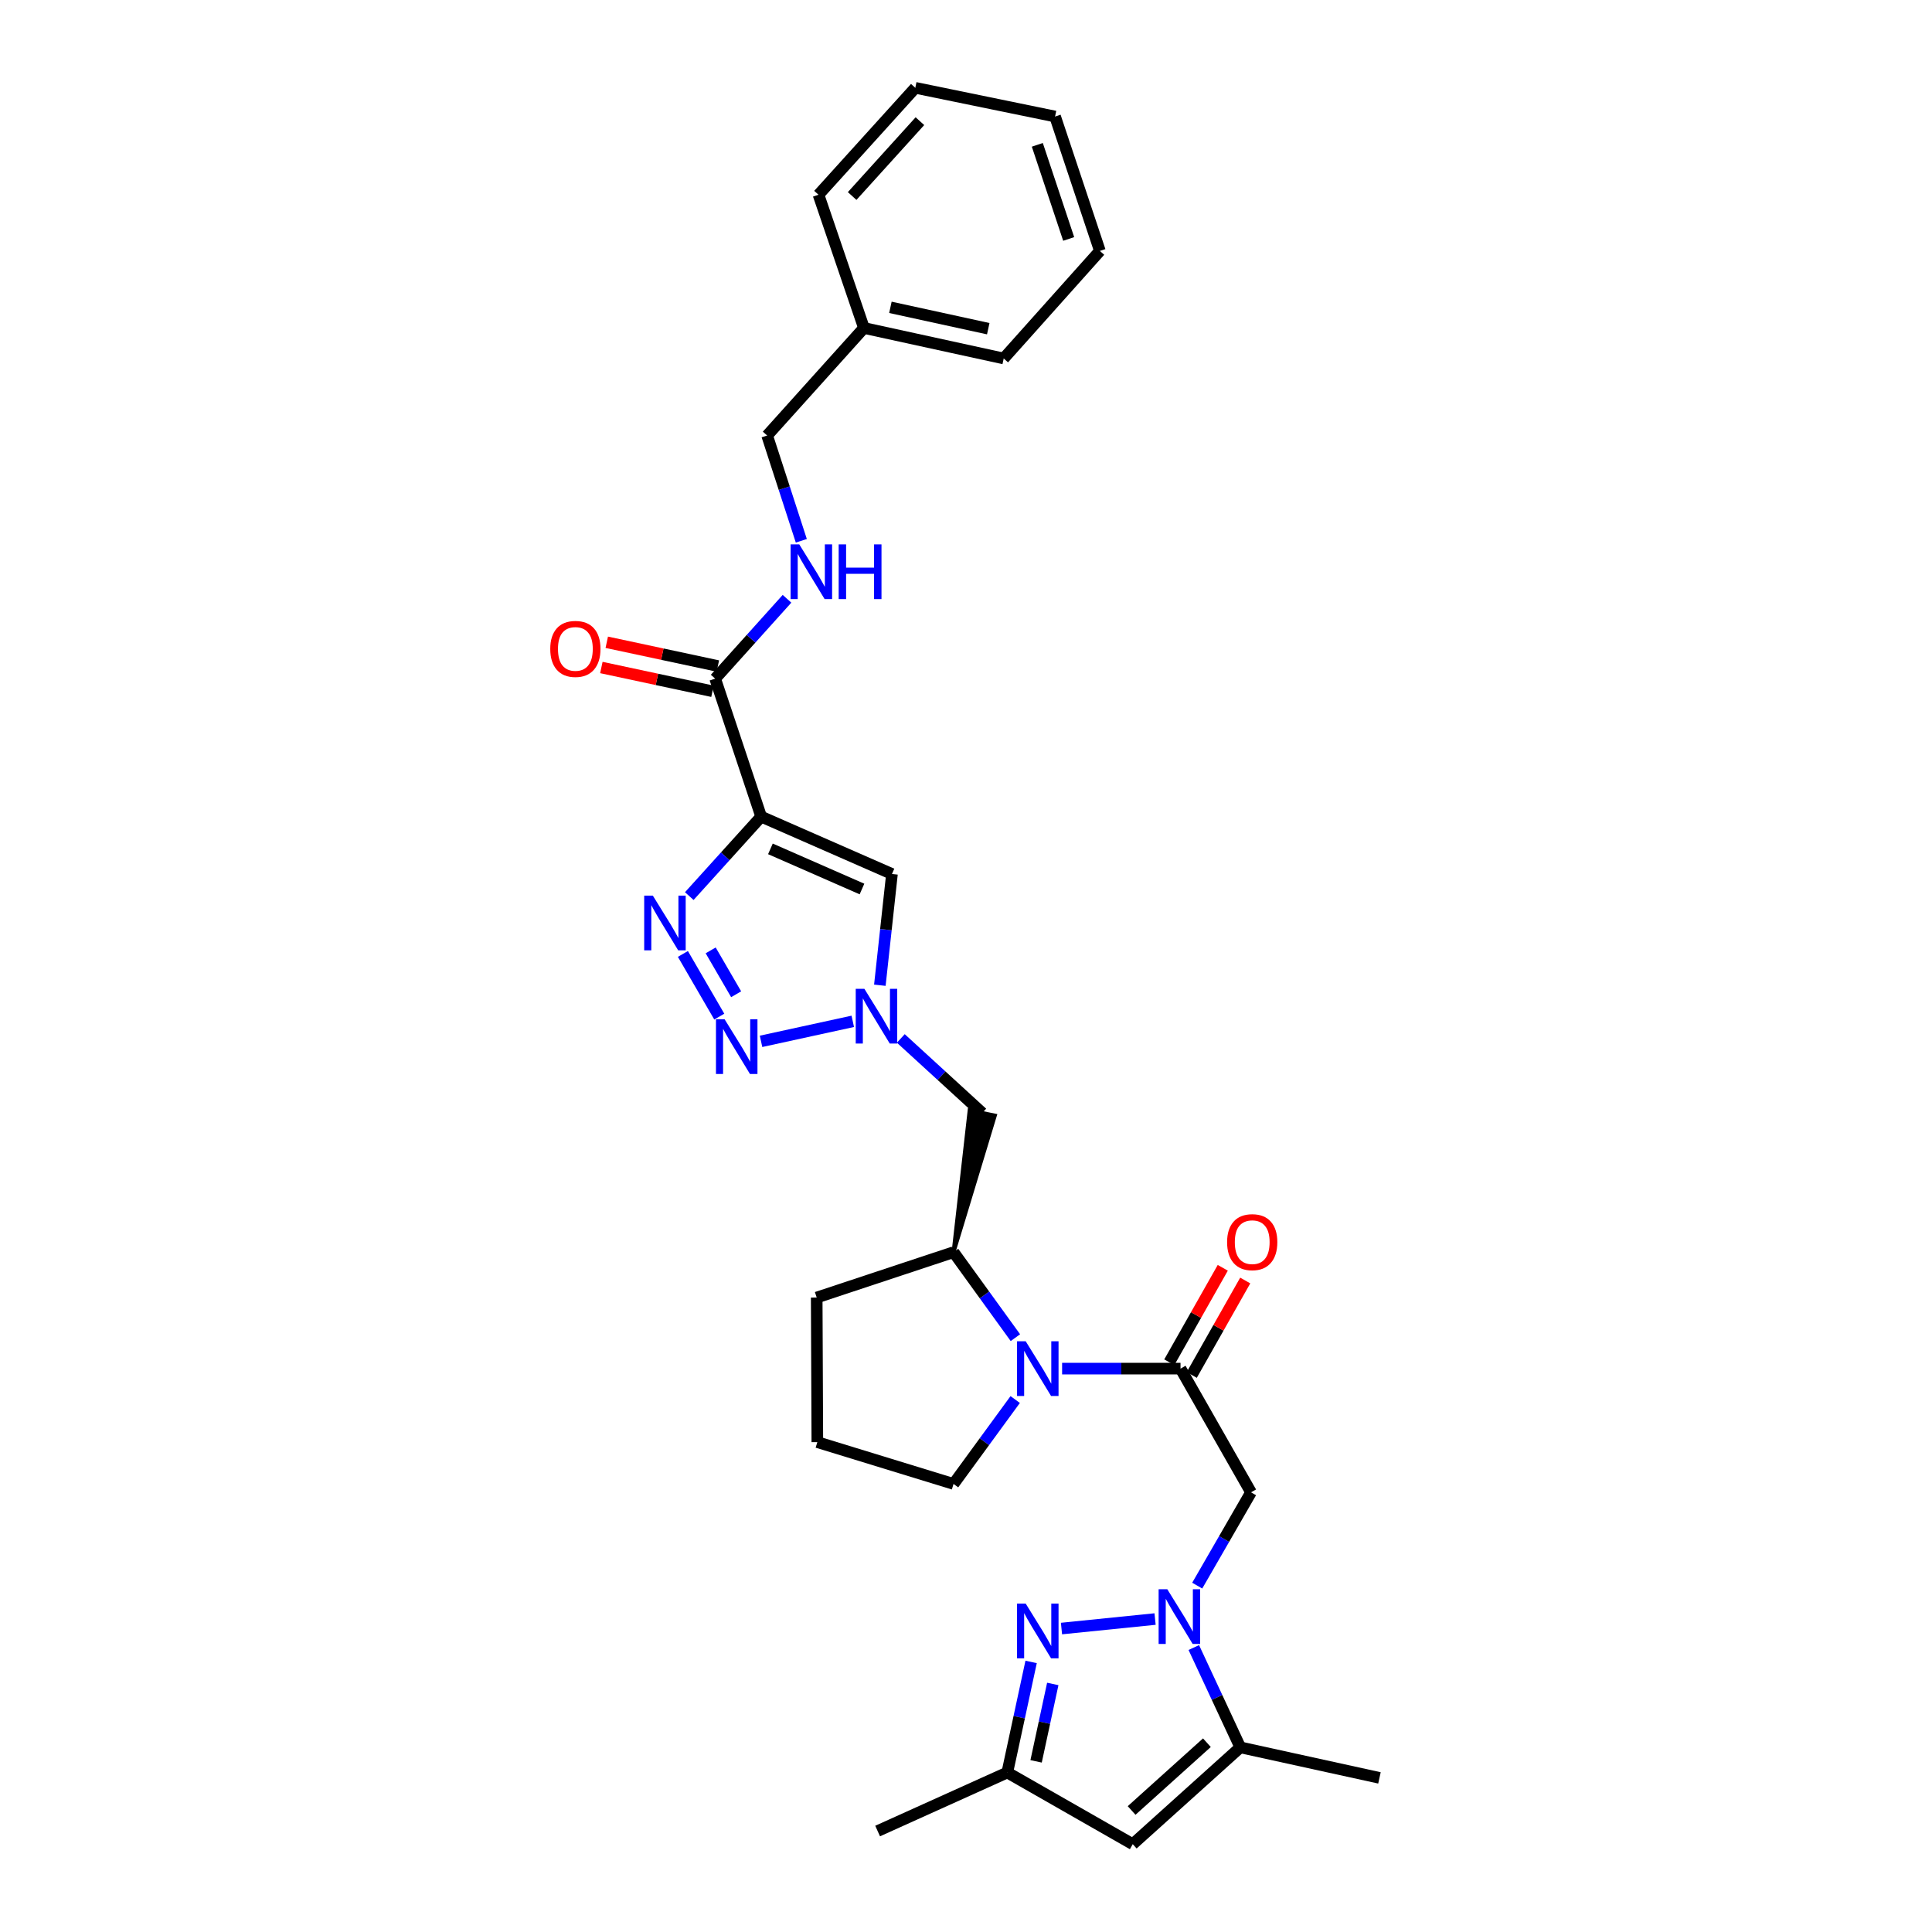 <?xml version='1.0' encoding='iso-8859-1'?>
<svg version='1.1' baseProfile='full'
              xmlns='http://www.w3.org/2000/svg'
                      xmlns:rdkit='http://www.rdkit.org/xml'
                      xmlns:xlink='http://www.w3.org/1999/xlink'
                  xml:space='preserve'
width='1000px' height='1000px' viewBox='0 0 1000 1000'>
<!-- END OF HEADER -->
<rect style='opacity:1.0;fill:#FFFFFF;stroke:none' width='1000' height='1000' x='0' y='0'> </rect>
<path class='bond-3' d='M 597.862,838.013 L 549.425,842.932' style='fill:none;fill-rule:evenodd;stroke:#0000FF;stroke-width:6px;stroke-linecap:butt;stroke-linejoin:miter;stroke-opacity:1' />
<path class='bond-7' d='M 619.68,820.719 L 633.603,796.575' style='fill:none;fill-rule:evenodd;stroke:#0000FF;stroke-width:6px;stroke-linecap:butt;stroke-linejoin:miter;stroke-opacity:1' />
<path class='bond-7' d='M 633.603,796.575 L 647.527,772.43' style='fill:none;fill-rule:evenodd;stroke:#000000;stroke-width:6px;stroke-linecap:butt;stroke-linejoin:miter;stroke-opacity:1' />
<path class='bond-9' d='M 617.909,852.762 L 629.942,878.596' style='fill:none;fill-rule:evenodd;stroke:#0000FF;stroke-width:6px;stroke-linecap:butt;stroke-linejoin:miter;stroke-opacity:1' />
<path class='bond-9' d='M 629.942,878.596 L 641.976,904.43' style='fill:none;fill-rule:evenodd;stroke:#000000;stroke-width:6px;stroke-linecap:butt;stroke-linejoin:miter;stroke-opacity:1' />
<path class='bond-0' d='M 393.976,422.686 L 461.679,452.371' style='fill:none;fill-rule:evenodd;stroke:#000000;stroke-width:6px;stroke-linecap:butt;stroke-linejoin:miter;stroke-opacity:1' />
<path class='bond-0' d='M 398.767,439.373 L 446.16,460.152' style='fill:none;fill-rule:evenodd;stroke:#000000;stroke-width:6px;stroke-linecap:butt;stroke-linejoin:miter;stroke-opacity:1' />
<path class='bond-11' d='M 393.976,422.686 L 370.169,351.265' style='fill:none;fill-rule:evenodd;stroke:#000000;stroke-width:6px;stroke-linecap:butt;stroke-linejoin:miter;stroke-opacity:1' />
<path class='bond-32' d='M 393.976,422.686 L 375.372,443.253' style='fill:none;fill-rule:evenodd;stroke:#000000;stroke-width:6px;stroke-linecap:butt;stroke-linejoin:miter;stroke-opacity:1' />
<path class='bond-32' d='M 375.372,443.253 L 356.769,463.819' style='fill:none;fill-rule:evenodd;stroke:#0000FF;stroke-width:6px;stroke-linecap:butt;stroke-linejoin:miter;stroke-opacity:1' />
<path class='bond-1' d='M 353.466,493.754 L 372.298,526.197' style='fill:none;fill-rule:evenodd;stroke:#0000FF;stroke-width:6px;stroke-linecap:butt;stroke-linejoin:miter;stroke-opacity:1' />
<path class='bond-1' d='M 367.844,491.914 L 381.026,514.624' style='fill:none;fill-rule:evenodd;stroke:#0000FF;stroke-width:6px;stroke-linecap:butt;stroke-linejoin:miter;stroke-opacity:1' />
<path class='bond-2' d='M 393.914,538.998 L 441.395,528.642' style='fill:none;fill-rule:evenodd;stroke:#0000FF;stroke-width:6px;stroke-linecap:butt;stroke-linejoin:miter;stroke-opacity:1' />
<path class='bond-12' d='M 533.705,860.212 L 527.54,888.829' style='fill:none;fill-rule:evenodd;stroke:#0000FF;stroke-width:6px;stroke-linecap:butt;stroke-linejoin:miter;stroke-opacity:1' />
<path class='bond-12' d='M 527.54,888.829 L 521.375,917.447' style='fill:none;fill-rule:evenodd;stroke:#000000;stroke-width:6px;stroke-linecap:butt;stroke-linejoin:miter;stroke-opacity:1' />
<path class='bond-12' d='M 544.914,871.61 L 540.599,891.643' style='fill:none;fill-rule:evenodd;stroke:#0000FF;stroke-width:6px;stroke-linecap:butt;stroke-linejoin:miter;stroke-opacity:1' />
<path class='bond-12' d='M 540.599,891.643 L 536.283,911.675' style='fill:none;fill-rule:evenodd;stroke:#000000;stroke-width:6px;stroke-linecap:butt;stroke-linejoin:miter;stroke-opacity:1' />
<path class='bond-4' d='M 611.037,708.393 L 647.527,772.43' style='fill:none;fill-rule:evenodd;stroke:#000000;stroke-width:6px;stroke-linecap:butt;stroke-linejoin:miter;stroke-opacity:1' />
<path class='bond-6' d='M 611.037,708.393 L 580.392,708.393' style='fill:none;fill-rule:evenodd;stroke:#000000;stroke-width:6px;stroke-linecap:butt;stroke-linejoin:miter;stroke-opacity:1' />
<path class='bond-6' d='M 580.392,708.393 L 549.746,708.393' style='fill:none;fill-rule:evenodd;stroke:#0000FF;stroke-width:6px;stroke-linecap:butt;stroke-linejoin:miter;stroke-opacity:1' />
<path class='bond-16' d='M 616.849,711.684 L 630.691,687.237' style='fill:none;fill-rule:evenodd;stroke:#000000;stroke-width:6px;stroke-linecap:butt;stroke-linejoin:miter;stroke-opacity:1' />
<path class='bond-16' d='M 630.691,687.237 L 644.532,662.791' style='fill:none;fill-rule:evenodd;stroke:#FF0000;stroke-width:6px;stroke-linecap:butt;stroke-linejoin:miter;stroke-opacity:1' />
<path class='bond-16' d='M 605.225,705.103 L 619.066,680.656' style='fill:none;fill-rule:evenodd;stroke:#000000;stroke-width:6px;stroke-linecap:butt;stroke-linejoin:miter;stroke-opacity:1' />
<path class='bond-16' d='M 619.066,680.656 L 632.908,656.209' style='fill:none;fill-rule:evenodd;stroke:#FF0000;stroke-width:6px;stroke-linecap:butt;stroke-linejoin:miter;stroke-opacity:1' />
<path class='bond-5' d='M 466.259,537.493 L 487.335,556.78' style='fill:none;fill-rule:evenodd;stroke:#0000FF;stroke-width:6px;stroke-linecap:butt;stroke-linejoin:miter;stroke-opacity:1' />
<path class='bond-5' d='M 487.335,556.78 L 508.41,576.067' style='fill:none;fill-rule:evenodd;stroke:#000000;stroke-width:6px;stroke-linecap:butt;stroke-linejoin:miter;stroke-opacity:1' />
<path class='bond-8' d='M 455.408,509.956 L 458.543,481.163' style='fill:none;fill-rule:evenodd;stroke:#0000FF;stroke-width:6px;stroke-linecap:butt;stroke-linejoin:miter;stroke-opacity:1' />
<path class='bond-8' d='M 458.543,481.163 L 461.679,452.371' style='fill:none;fill-rule:evenodd;stroke:#000000;stroke-width:6px;stroke-linecap:butt;stroke-linejoin:miter;stroke-opacity:1' />
<path class='bond-13' d='M 525.568,692.374 L 509.561,670.25' style='fill:none;fill-rule:evenodd;stroke:#0000FF;stroke-width:6px;stroke-linecap:butt;stroke-linejoin:miter;stroke-opacity:1' />
<path class='bond-13' d='M 509.561,670.25 L 493.553,648.126' style='fill:none;fill-rule:evenodd;stroke:#000000;stroke-width:6px;stroke-linecap:butt;stroke-linejoin:miter;stroke-opacity:1' />
<path class='bond-19' d='M 525.465,724.401 L 509.509,746.241' style='fill:none;fill-rule:evenodd;stroke:#0000FF;stroke-width:6px;stroke-linecap:butt;stroke-linejoin:miter;stroke-opacity:1' />
<path class='bond-19' d='M 509.509,746.241 L 493.553,768.082' style='fill:none;fill-rule:evenodd;stroke:#000000;stroke-width:6px;stroke-linecap:butt;stroke-linejoin:miter;stroke-opacity:1' />
<path class='bond-10' d='M 641.976,904.43 L 586.31,954.545' style='fill:none;fill-rule:evenodd;stroke:#000000;stroke-width:6px;stroke-linecap:butt;stroke-linejoin:miter;stroke-opacity:1' />
<path class='bond-10' d='M 624.688,902.02 L 585.722,937.101' style='fill:none;fill-rule:evenodd;stroke:#000000;stroke-width:6px;stroke-linecap:butt;stroke-linejoin:miter;stroke-opacity:1' />
<path class='bond-21' d='M 641.976,904.43 L 714.006,920.23' style='fill:none;fill-rule:evenodd;stroke:#000000;stroke-width:6px;stroke-linecap:butt;stroke-linejoin:miter;stroke-opacity:1' />
<path class='bond-30' d='M 586.31,954.545 L 521.375,917.447' style='fill:none;fill-rule:evenodd;stroke:#000000;stroke-width:6px;stroke-linecap:butt;stroke-linejoin:miter;stroke-opacity:1' />
<path class='bond-15' d='M 370.169,351.265 L 388.763,330.599' style='fill:none;fill-rule:evenodd;stroke:#000000;stroke-width:6px;stroke-linecap:butt;stroke-linejoin:miter;stroke-opacity:1' />
<path class='bond-15' d='M 388.763,330.599 L 407.356,309.932' style='fill:none;fill-rule:evenodd;stroke:#0000FF;stroke-width:6px;stroke-linecap:butt;stroke-linejoin:miter;stroke-opacity:1' />
<path class='bond-17' d='M 371.566,344.734 L 342.812,338.585' style='fill:none;fill-rule:evenodd;stroke:#000000;stroke-width:6px;stroke-linecap:butt;stroke-linejoin:miter;stroke-opacity:1' />
<path class='bond-17' d='M 342.812,338.585 L 314.059,332.436' style='fill:none;fill-rule:evenodd;stroke:#FF0000;stroke-width:6px;stroke-linecap:butt;stroke-linejoin:miter;stroke-opacity:1' />
<path class='bond-17' d='M 368.772,357.797 L 340.019,351.648' style='fill:none;fill-rule:evenodd;stroke:#000000;stroke-width:6px;stroke-linecap:butt;stroke-linejoin:miter;stroke-opacity:1' />
<path class='bond-17' d='M 340.019,351.648 L 311.266,345.499' style='fill:none;fill-rule:evenodd;stroke:#FF0000;stroke-width:6px;stroke-linecap:butt;stroke-linejoin:miter;stroke-opacity:1' />
<path class='bond-24' d='M 521.375,917.447 L 454.258,947.74' style='fill:none;fill-rule:evenodd;stroke:#000000;stroke-width:6px;stroke-linecap:butt;stroke-linejoin:miter;stroke-opacity:1' />
<path class='bond-14' d='M 493.553,648.126 L 514.951,577.416 L 501.869,574.718 Z' style='fill:#000000;fill-rule:evenodd;fill-opacity:1;stroke:#000000;stroke-width:2px;stroke-linecap:butt;stroke-linejoin:miter;stroke-opacity:1;' />
<path class='bond-22' d='M 493.553,648.126 L 422.725,671.607' style='fill:none;fill-rule:evenodd;stroke:#000000;stroke-width:6px;stroke-linecap:butt;stroke-linejoin:miter;stroke-opacity:1' />
<path class='bond-18' d='M 414.759,279.913 L 405.915,252.669' style='fill:none;fill-rule:evenodd;stroke:#0000FF;stroke-width:6px;stroke-linecap:butt;stroke-linejoin:miter;stroke-opacity:1' />
<path class='bond-18' d='M 405.915,252.669 L 397.071,225.425' style='fill:none;fill-rule:evenodd;stroke:#000000;stroke-width:6px;stroke-linecap:butt;stroke-linejoin:miter;stroke-opacity:1' />
<path class='bond-20' d='M 397.071,225.425 L 447.171,169.759' style='fill:none;fill-rule:evenodd;stroke:#000000;stroke-width:6px;stroke-linecap:butt;stroke-linejoin:miter;stroke-opacity:1' />
<path class='bond-23' d='M 493.553,768.082 L 423.052,746.449' style='fill:none;fill-rule:evenodd;stroke:#000000;stroke-width:6px;stroke-linecap:butt;stroke-linejoin:miter;stroke-opacity:1' />
<path class='bond-25' d='M 447.171,169.759 L 519.519,185.551' style='fill:none;fill-rule:evenodd;stroke:#000000;stroke-width:6px;stroke-linecap:butt;stroke-linejoin:miter;stroke-opacity:1' />
<path class='bond-25' d='M 460.872,159.077 L 511.516,170.131' style='fill:none;fill-rule:evenodd;stroke:#000000;stroke-width:6px;stroke-linecap:butt;stroke-linejoin:miter;stroke-opacity:1' />
<path class='bond-26' d='M 447.171,169.759 L 423.653,100.794' style='fill:none;fill-rule:evenodd;stroke:#000000;stroke-width:6px;stroke-linecap:butt;stroke-linejoin:miter;stroke-opacity:1' />
<path class='bond-31' d='M 422.725,671.607 L 423.052,746.449' style='fill:none;fill-rule:evenodd;stroke:#000000;stroke-width:6px;stroke-linecap:butt;stroke-linejoin:miter;stroke-opacity:1' />
<path class='bond-28' d='M 519.519,185.551 L 569.301,129.885' style='fill:none;fill-rule:evenodd;stroke:#000000;stroke-width:6px;stroke-linecap:butt;stroke-linejoin:miter;stroke-opacity:1' />
<path class='bond-27' d='M 423.653,100.794 L 473.761,45.455' style='fill:none;fill-rule:evenodd;stroke:#000000;stroke-width:6px;stroke-linecap:butt;stroke-linejoin:miter;stroke-opacity:1' />
<path class='bond-27' d='M 441.071,101.459 L 476.147,62.721' style='fill:none;fill-rule:evenodd;stroke:#000000;stroke-width:6px;stroke-linecap:butt;stroke-linejoin:miter;stroke-opacity:1' />
<path class='bond-29' d='M 473.761,45.455 L 546.109,60.312' style='fill:none;fill-rule:evenodd;stroke:#000000;stroke-width:6px;stroke-linecap:butt;stroke-linejoin:miter;stroke-opacity:1' />
<path class='bond-33' d='M 569.301,129.885 L 546.109,60.312' style='fill:none;fill-rule:evenodd;stroke:#000000;stroke-width:6px;stroke-linecap:butt;stroke-linejoin:miter;stroke-opacity:1' />
<path class='bond-33' d='M 553.149,123.673 L 536.916,74.972' style='fill:none;fill-rule:evenodd;stroke:#000000;stroke-width:6px;stroke-linecap:butt;stroke-linejoin:miter;stroke-opacity:1' />
<path  class='atom-0' d='M 604.183 822.575
L 613.463 837.575
Q 614.383 839.055, 615.863 841.735
Q 617.343 844.415, 617.423 844.575
L 617.423 822.575
L 621.183 822.575
L 621.183 850.895
L 617.303 850.895
L 607.343 834.495
Q 606.183 832.575, 604.943 830.375
Q 603.743 828.175, 603.383 827.495
L 603.383 850.895
L 599.703 850.895
L 599.703 822.575
L 604.183 822.575
' fill='#0000FF'/>
<path  class='atom-2' d='M 337.913 463.584
L 347.193 478.584
Q 348.113 480.064, 349.593 482.744
Q 351.073 485.424, 351.153 485.584
L 351.153 463.584
L 354.913 463.584
L 354.913 491.904
L 351.033 491.904
L 341.073 475.504
Q 339.913 473.584, 338.673 471.384
Q 337.473 469.184, 337.113 468.504
L 337.113 491.904
L 333.433 491.904
L 333.433 463.584
L 337.913 463.584
' fill='#0000FF'/>
<path  class='atom-3' d='M 375.063 527.584
L 384.343 542.584
Q 385.263 544.064, 386.743 546.744
Q 388.223 549.424, 388.303 549.584
L 388.303 527.584
L 392.063 527.584
L 392.063 555.904
L 388.183 555.904
L 378.223 539.504
Q 377.063 537.584, 375.823 535.384
Q 374.623 533.184, 374.263 532.504
L 374.263 555.904
L 370.583 555.904
L 370.583 527.584
L 375.063 527.584
' fill='#0000FF'/>
<path  class='atom-4' d='M 530.9 830.018
L 540.18 845.018
Q 541.1 846.498, 542.58 849.178
Q 544.06 851.858, 544.14 852.018
L 544.14 830.018
L 547.9 830.018
L 547.9 858.338
L 544.02 858.338
L 534.06 841.938
Q 532.9 840.018, 531.66 837.818
Q 530.46 835.618, 530.1 834.938
L 530.1 858.338
L 526.42 858.338
L 526.42 830.018
L 530.9 830.018
' fill='#0000FF'/>
<path  class='atom-6' d='M 447.404 511.807
L 456.684 526.807
Q 457.604 528.287, 459.084 530.967
Q 460.564 533.647, 460.644 533.807
L 460.644 511.807
L 464.404 511.807
L 464.404 540.127
L 460.524 540.127
L 450.564 523.727
Q 449.404 521.807, 448.164 519.607
Q 446.964 517.407, 446.604 516.727
L 446.604 540.127
L 442.924 540.127
L 442.924 511.807
L 447.404 511.807
' fill='#0000FF'/>
<path  class='atom-7' d='M 530.9 694.233
L 540.18 709.233
Q 541.1 710.713, 542.58 713.393
Q 544.06 716.073, 544.14 716.233
L 544.14 694.233
L 547.9 694.233
L 547.9 722.553
L 544.02 722.553
L 534.06 706.153
Q 532.9 704.233, 531.66 702.033
Q 530.46 699.833, 530.1 699.153
L 530.1 722.553
L 526.42 722.553
L 526.42 694.233
L 530.9 694.233
' fill='#0000FF'/>
<path  class='atom-16' d='M 413.697 281.766
L 422.977 296.766
Q 423.897 298.246, 425.377 300.926
Q 426.857 303.606, 426.937 303.766
L 426.937 281.766
L 430.697 281.766
L 430.697 310.086
L 426.817 310.086
L 416.857 293.686
Q 415.697 291.766, 414.457 289.566
Q 413.257 287.366, 412.897 286.686
L 412.897 310.086
L 409.217 310.086
L 409.217 281.766
L 413.697 281.766
' fill='#0000FF'/>
<path  class='atom-16' d='M 434.097 281.766
L 437.937 281.766
L 437.937 293.806
L 452.417 293.806
L 452.417 281.766
L 456.257 281.766
L 456.257 310.086
L 452.417 310.086
L 452.417 297.006
L 437.937 297.006
L 437.937 310.086
L 434.097 310.086
L 434.097 281.766
' fill='#0000FF'/>
<path  class='atom-17' d='M 635.143 642.937
Q 635.143 636.137, 638.503 632.337
Q 641.863 628.537, 648.143 628.537
Q 654.423 628.537, 657.783 632.337
Q 661.143 636.137, 661.143 642.937
Q 661.143 649.817, 657.743 653.737
Q 654.343 657.617, 648.143 657.617
Q 641.903 657.617, 638.503 653.737
Q 635.143 649.857, 635.143 642.937
M 648.143 654.417
Q 652.463 654.417, 654.783 651.537
Q 657.143 648.617, 657.143 642.937
Q 657.143 637.377, 654.783 634.577
Q 652.463 631.737, 648.143 631.737
Q 643.823 631.737, 641.463 634.537
Q 639.143 637.337, 639.143 642.937
Q 639.143 648.657, 641.463 651.537
Q 643.823 654.417, 648.143 654.417
' fill='#FF0000'/>
<path  class='atom-18' d='M 284.813 335.872
Q 284.813 329.072, 288.173 325.272
Q 291.533 321.472, 297.813 321.472
Q 304.093 321.472, 307.453 325.272
Q 310.813 329.072, 310.813 335.872
Q 310.813 342.752, 307.413 346.672
Q 304.013 350.552, 297.813 350.552
Q 291.573 350.552, 288.173 346.672
Q 284.813 342.792, 284.813 335.872
M 297.813 347.352
Q 302.133 347.352, 304.453 344.472
Q 306.813 341.552, 306.813 335.872
Q 306.813 330.312, 304.453 327.512
Q 302.133 324.672, 297.813 324.672
Q 293.493 324.672, 291.133 327.472
Q 288.813 330.272, 288.813 335.872
Q 288.813 341.592, 291.133 344.472
Q 293.493 347.352, 297.813 347.352
' fill='#FF0000'/>
</svg>
